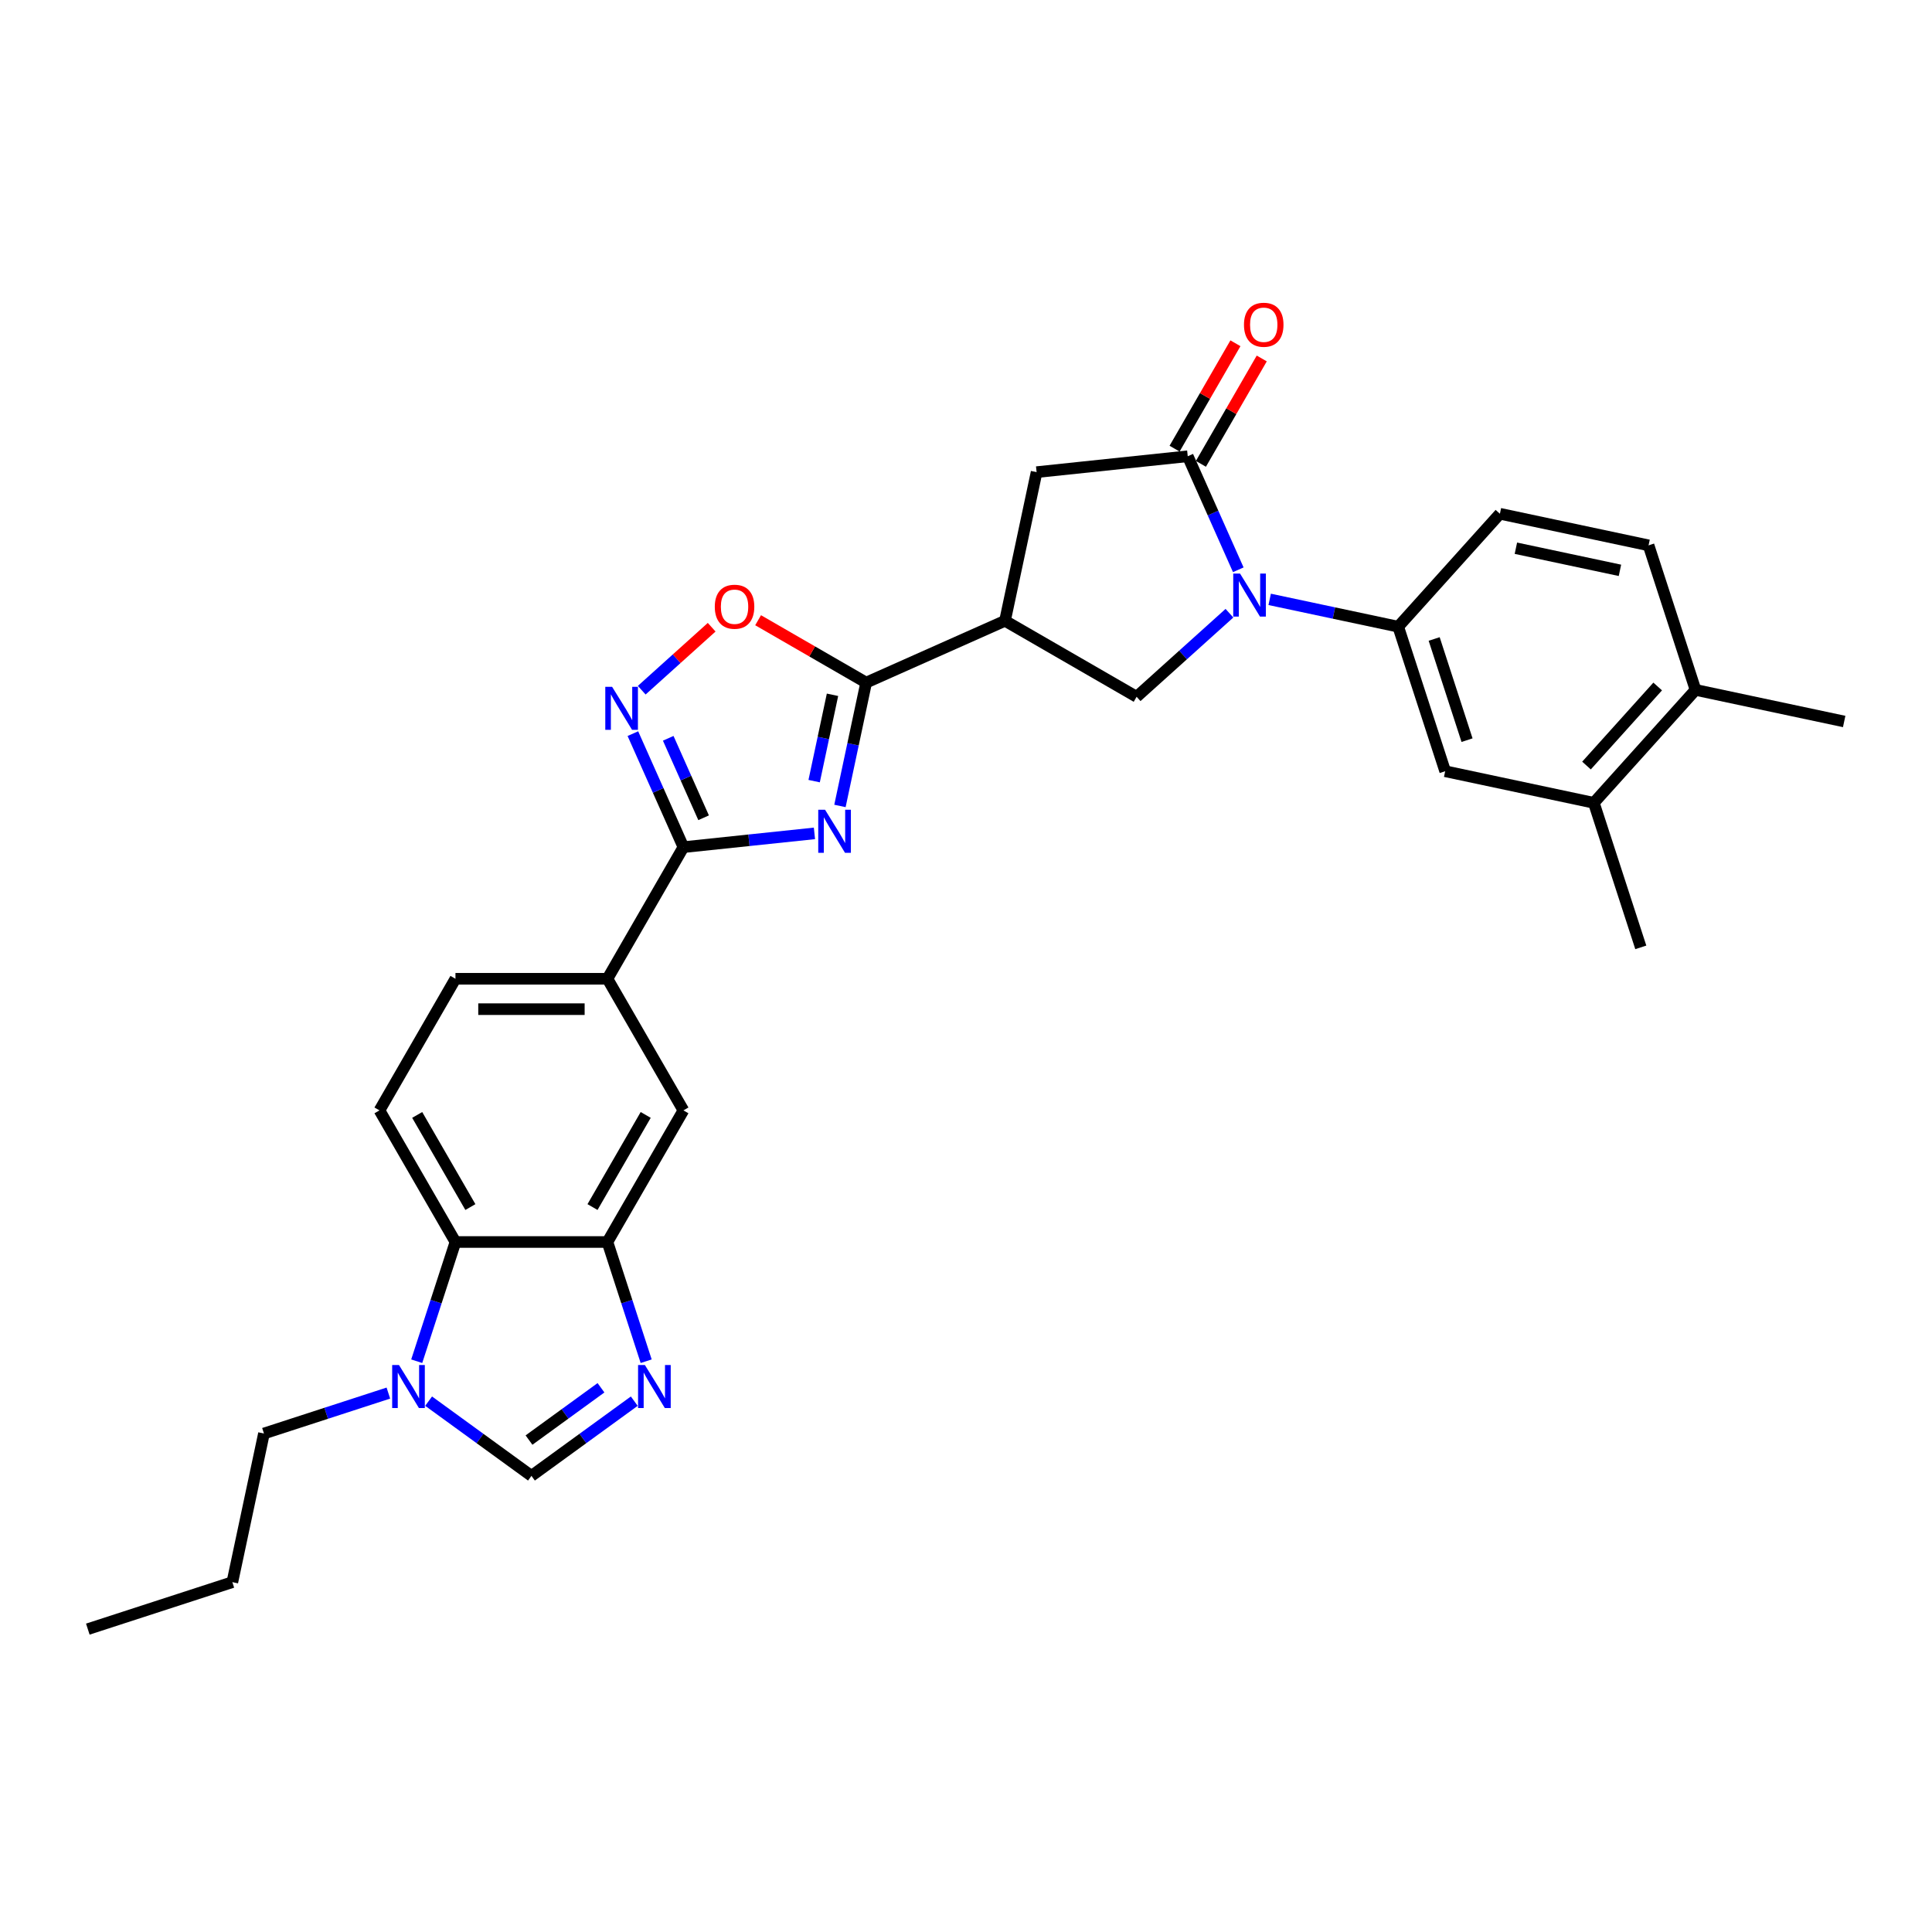<?xml version='1.0' encoding='iso-8859-1'?>
<svg version='1.1' baseProfile='full'
              xmlns='http://www.w3.org/2000/svg'
                      xmlns:rdkit='http://www.rdkit.org/xml'
                      xmlns:xlink='http://www.w3.org/1999/xlink'
                  xml:space='preserve'
width='1000px' height='1000px' viewBox='0 0 1000 1000'>
<!-- END OF HEADER -->
<rect style='opacity:1.0;fill:#FFFFFF;stroke:none' width='1000' height='1000' x='0' y='0'> </rect>
<path class='bond-1' d='M 434.756,417.158 L 441.54,385.238' style='fill:none;fill-rule:evenodd;stroke:#0000FF;stroke-width:6px;stroke-linecap:butt;stroke-linejoin:miter;stroke-opacity:1' />
<path class='bond-1' d='M 441.54,385.238 L 448.325,353.319' style='fill:none;fill-rule:evenodd;stroke:#000000;stroke-width:6px;stroke-linecap:butt;stroke-linejoin:miter;stroke-opacity:1' />
<path class='bond-1' d='M 421.402,404.311 L 426.152,381.967' style='fill:none;fill-rule:evenodd;stroke:#0000FF;stroke-width:6px;stroke-linecap:butt;stroke-linejoin:miter;stroke-opacity:1' />
<path class='bond-1' d='M 426.152,381.967 L 430.901,359.624' style='fill:none;fill-rule:evenodd;stroke:#000000;stroke-width:6px;stroke-linecap:butt;stroke-linejoin:miter;stroke-opacity:1' />
<path class='bond-2' d='M 421.555,431.358 L 387.647,434.922' style='fill:none;fill-rule:evenodd;stroke:#0000FF;stroke-width:6px;stroke-linecap:butt;stroke-linejoin:miter;stroke-opacity:1' />
<path class='bond-2' d='M 387.647,434.922 L 353.738,438.486' style='fill:none;fill-rule:evenodd;stroke:#000000;stroke-width:6px;stroke-linecap:butt;stroke-linejoin:miter;stroke-opacity:1' />
<path class='bond-0' d='M 636.354,317.397 L 612.333,339.026' style='fill:none;fill-rule:evenodd;stroke:#0000FF;stroke-width:6px;stroke-linecap:butt;stroke-linejoin:miter;stroke-opacity:1' />
<path class='bond-0' d='M 612.333,339.026 L 588.311,360.655' style='fill:none;fill-rule:evenodd;stroke:#000000;stroke-width:6px;stroke-linecap:butt;stroke-linejoin:miter;stroke-opacity:1' />
<path class='bond-12' d='M 657.184,310.233 L 690.449,317.304' style='fill:none;fill-rule:evenodd;stroke:#0000FF;stroke-width:6px;stroke-linecap:butt;stroke-linejoin:miter;stroke-opacity:1' />
<path class='bond-12' d='M 690.449,317.304 L 723.713,324.375' style='fill:none;fill-rule:evenodd;stroke:#000000;stroke-width:6px;stroke-linecap:butt;stroke-linejoin:miter;stroke-opacity:1' />
<path class='bond-31' d='M 640.935,294.914 L 627.854,265.536' style='fill:none;fill-rule:evenodd;stroke:#0000FF;stroke-width:6px;stroke-linecap:butt;stroke-linejoin:miter;stroke-opacity:1' />
<path class='bond-31' d='M 627.854,265.536 L 614.774,236.157' style='fill:none;fill-rule:evenodd;stroke:#000000;stroke-width:6px;stroke-linecap:butt;stroke-linejoin:miter;stroke-opacity:1' />
<path class='bond-4' d='M 448.325,353.319 L 520.187,321.324' style='fill:none;fill-rule:evenodd;stroke:#000000;stroke-width:6px;stroke-linecap:butt;stroke-linejoin:miter;stroke-opacity:1' />
<path class='bond-8' d='M 448.325,353.319 L 420.359,337.173' style='fill:none;fill-rule:evenodd;stroke:#000000;stroke-width:6px;stroke-linecap:butt;stroke-linejoin:miter;stroke-opacity:1' />
<path class='bond-8' d='M 420.359,337.173 L 392.394,321.027' style='fill:none;fill-rule:evenodd;stroke:#FF0000;stroke-width:6px;stroke-linecap:butt;stroke-linejoin:miter;stroke-opacity:1' />
<path class='bond-5' d='M 353.738,438.486 L 340.658,409.107' style='fill:none;fill-rule:evenodd;stroke:#000000;stroke-width:6px;stroke-linecap:butt;stroke-linejoin:miter;stroke-opacity:1' />
<path class='bond-5' d='M 340.658,409.107 L 327.578,379.729' style='fill:none;fill-rule:evenodd;stroke:#0000FF;stroke-width:6px;stroke-linecap:butt;stroke-linejoin:miter;stroke-opacity:1' />
<path class='bond-5' d='M 364.186,423.273 L 355.03,402.708' style='fill:none;fill-rule:evenodd;stroke:#000000;stroke-width:6px;stroke-linecap:butt;stroke-linejoin:miter;stroke-opacity:1' />
<path class='bond-5' d='M 355.03,402.708 L 345.874,382.143' style='fill:none;fill-rule:evenodd;stroke:#0000FF;stroke-width:6px;stroke-linecap:butt;stroke-linejoin:miter;stroke-opacity:1' />
<path class='bond-15' d='M 353.738,438.486 L 314.407,506.61' style='fill:none;fill-rule:evenodd;stroke:#000000;stroke-width:6px;stroke-linecap:butt;stroke-linejoin:miter;stroke-opacity:1' />
<path class='bond-3' d='M 614.774,236.157 L 536.542,244.38' style='fill:none;fill-rule:evenodd;stroke:#000000;stroke-width:6px;stroke-linecap:butt;stroke-linejoin:miter;stroke-opacity:1' />
<path class='bond-20' d='M 621.587,240.091 L 637.333,212.817' style='fill:none;fill-rule:evenodd;stroke:#000000;stroke-width:6px;stroke-linecap:butt;stroke-linejoin:miter;stroke-opacity:1' />
<path class='bond-20' d='M 637.333,212.817 L 653.079,185.544' style='fill:none;fill-rule:evenodd;stroke:#FF0000;stroke-width:6px;stroke-linecap:butt;stroke-linejoin:miter;stroke-opacity:1' />
<path class='bond-20' d='M 607.962,232.224 L 623.708,204.951' style='fill:none;fill-rule:evenodd;stroke:#000000;stroke-width:6px;stroke-linecap:butt;stroke-linejoin:miter;stroke-opacity:1' />
<path class='bond-20' d='M 623.708,204.951 L 639.455,177.677' style='fill:none;fill-rule:evenodd;stroke:#FF0000;stroke-width:6px;stroke-linecap:butt;stroke-linejoin:miter;stroke-opacity:1' />
<path class='bond-7' d='M 520.187,321.324 L 588.311,360.655' style='fill:none;fill-rule:evenodd;stroke:#000000;stroke-width:6px;stroke-linecap:butt;stroke-linejoin:miter;stroke-opacity:1' />
<path class='bond-14' d='M 520.187,321.324 L 536.542,244.38' style='fill:none;fill-rule:evenodd;stroke:#000000;stroke-width:6px;stroke-linecap:butt;stroke-linejoin:miter;stroke-opacity:1' />
<path class='bond-30' d='M 332.158,357.246 L 350.258,340.948' style='fill:none;fill-rule:evenodd;stroke:#0000FF;stroke-width:6px;stroke-linecap:butt;stroke-linejoin:miter;stroke-opacity:1' />
<path class='bond-30' d='M 350.258,340.948 L 368.359,324.65' style='fill:none;fill-rule:evenodd;stroke:#FF0000;stroke-width:6px;stroke-linecap:butt;stroke-linejoin:miter;stroke-opacity:1' />
<path class='bond-6' d='M 334.457,704.566 L 324.432,673.712' style='fill:none;fill-rule:evenodd;stroke:#0000FF;stroke-width:6px;stroke-linecap:butt;stroke-linejoin:miter;stroke-opacity:1' />
<path class='bond-6' d='M 324.432,673.712 L 314.407,642.858' style='fill:none;fill-rule:evenodd;stroke:#000000;stroke-width:6px;stroke-linecap:butt;stroke-linejoin:miter;stroke-opacity:1' />
<path class='bond-11' d='M 328.3,725.238 L 301.687,744.573' style='fill:none;fill-rule:evenodd;stroke:#0000FF;stroke-width:6px;stroke-linecap:butt;stroke-linejoin:miter;stroke-opacity:1' />
<path class='bond-11' d='M 301.687,744.573 L 275.075,763.908' style='fill:none;fill-rule:evenodd;stroke:#000000;stroke-width:6px;stroke-linecap:butt;stroke-linejoin:miter;stroke-opacity:1' />
<path class='bond-11' d='M 311.069,718.31 L 292.44,731.845' style='fill:none;fill-rule:evenodd;stroke:#0000FF;stroke-width:6px;stroke-linecap:butt;stroke-linejoin:miter;stroke-opacity:1' />
<path class='bond-11' d='M 292.44,731.845 L 273.811,745.379' style='fill:none;fill-rule:evenodd;stroke:#000000;stroke-width:6px;stroke-linecap:butt;stroke-linejoin:miter;stroke-opacity:1' />
<path class='bond-9' d='M 314.407,642.858 L 353.738,574.734' style='fill:none;fill-rule:evenodd;stroke:#000000;stroke-width:6px;stroke-linecap:butt;stroke-linejoin:miter;stroke-opacity:1' />
<path class='bond-9' d='M 306.681,624.773 L 334.214,577.086' style='fill:none;fill-rule:evenodd;stroke:#000000;stroke-width:6px;stroke-linecap:butt;stroke-linejoin:miter;stroke-opacity:1' />
<path class='bond-32' d='M 314.407,642.858 L 235.744,642.858' style='fill:none;fill-rule:evenodd;stroke:#000000;stroke-width:6px;stroke-linecap:butt;stroke-linejoin:miter;stroke-opacity:1' />
<path class='bond-10' d='M 215.694,704.566 L 225.719,673.712' style='fill:none;fill-rule:evenodd;stroke:#0000FF;stroke-width:6px;stroke-linecap:butt;stroke-linejoin:miter;stroke-opacity:1' />
<path class='bond-10' d='M 225.719,673.712 L 235.744,642.858' style='fill:none;fill-rule:evenodd;stroke:#000000;stroke-width:6px;stroke-linecap:butt;stroke-linejoin:miter;stroke-opacity:1' />
<path class='bond-25' d='M 201.02,721.055 L 168.821,731.517' style='fill:none;fill-rule:evenodd;stroke:#0000FF;stroke-width:6px;stroke-linecap:butt;stroke-linejoin:miter;stroke-opacity:1' />
<path class='bond-25' d='M 168.821,731.517 L 136.622,741.979' style='fill:none;fill-rule:evenodd;stroke:#000000;stroke-width:6px;stroke-linecap:butt;stroke-linejoin:miter;stroke-opacity:1' />
<path class='bond-33' d='M 221.85,725.238 L 248.463,744.573' style='fill:none;fill-rule:evenodd;stroke:#0000FF;stroke-width:6px;stroke-linecap:butt;stroke-linejoin:miter;stroke-opacity:1' />
<path class='bond-33' d='M 248.463,744.573 L 275.075,763.908' style='fill:none;fill-rule:evenodd;stroke:#000000;stroke-width:6px;stroke-linecap:butt;stroke-linejoin:miter;stroke-opacity:1' />
<path class='bond-17' d='M 723.713,324.375 L 748.022,399.187' style='fill:none;fill-rule:evenodd;stroke:#000000;stroke-width:6px;stroke-linecap:butt;stroke-linejoin:miter;stroke-opacity:1' />
<path class='bond-17' d='M 742.322,330.735 L 759.338,383.104' style='fill:none;fill-rule:evenodd;stroke:#000000;stroke-width:6px;stroke-linecap:butt;stroke-linejoin:miter;stroke-opacity:1' />
<path class='bond-22' d='M 723.713,324.375 L 776.349,265.917' style='fill:none;fill-rule:evenodd;stroke:#000000;stroke-width:6px;stroke-linecap:butt;stroke-linejoin:miter;stroke-opacity:1' />
<path class='bond-13' d='M 235.744,642.858 L 196.412,574.734' style='fill:none;fill-rule:evenodd;stroke:#000000;stroke-width:6px;stroke-linecap:butt;stroke-linejoin:miter;stroke-opacity:1' />
<path class='bond-13' d='M 243.469,624.773 L 215.937,577.086' style='fill:none;fill-rule:evenodd;stroke:#000000;stroke-width:6px;stroke-linecap:butt;stroke-linejoin:miter;stroke-opacity:1' />
<path class='bond-16' d='M 314.407,506.61 L 353.738,574.734' style='fill:none;fill-rule:evenodd;stroke:#000000;stroke-width:6px;stroke-linecap:butt;stroke-linejoin:miter;stroke-opacity:1' />
<path class='bond-21' d='M 314.407,506.61 L 235.744,506.61' style='fill:none;fill-rule:evenodd;stroke:#000000;stroke-width:6px;stroke-linecap:butt;stroke-linejoin:miter;stroke-opacity:1' />
<path class='bond-21' d='M 302.607,522.342 L 247.543,522.342' style='fill:none;fill-rule:evenodd;stroke:#000000;stroke-width:6px;stroke-linecap:butt;stroke-linejoin:miter;stroke-opacity:1' />
<path class='bond-19' d='M 748.022,399.187 L 824.966,415.542' style='fill:none;fill-rule:evenodd;stroke:#000000;stroke-width:6px;stroke-linecap:butt;stroke-linejoin:miter;stroke-opacity:1' />
<path class='bond-18' d='M 196.412,574.734 L 235.744,506.61' style='fill:none;fill-rule:evenodd;stroke:#000000;stroke-width:6px;stroke-linecap:butt;stroke-linejoin:miter;stroke-opacity:1' />
<path class='bond-26' d='M 824.966,415.542 L 849.274,490.355' style='fill:none;fill-rule:evenodd;stroke:#000000;stroke-width:6px;stroke-linecap:butt;stroke-linejoin:miter;stroke-opacity:1' />
<path class='bond-34' d='M 824.966,415.542 L 877.601,357.084' style='fill:none;fill-rule:evenodd;stroke:#000000;stroke-width:6px;stroke-linecap:butt;stroke-linejoin:miter;stroke-opacity:1' />
<path class='bond-34' d='M 821.169,396.247 L 858.014,355.326' style='fill:none;fill-rule:evenodd;stroke:#000000;stroke-width:6px;stroke-linecap:butt;stroke-linejoin:miter;stroke-opacity:1' />
<path class='bond-24' d='M 776.349,265.917 L 853.293,282.271' style='fill:none;fill-rule:evenodd;stroke:#000000;stroke-width:6px;stroke-linecap:butt;stroke-linejoin:miter;stroke-opacity:1' />
<path class='bond-24' d='M 784.62,283.759 L 838.481,295.207' style='fill:none;fill-rule:evenodd;stroke:#000000;stroke-width:6px;stroke-linecap:butt;stroke-linejoin:miter;stroke-opacity:1' />
<path class='bond-23' d='M 877.601,357.084 L 853.293,282.271' style='fill:none;fill-rule:evenodd;stroke:#000000;stroke-width:6px;stroke-linecap:butt;stroke-linejoin:miter;stroke-opacity:1' />
<path class='bond-27' d='M 877.601,357.084 L 954.545,373.439' style='fill:none;fill-rule:evenodd;stroke:#000000;stroke-width:6px;stroke-linecap:butt;stroke-linejoin:miter;stroke-opacity:1' />
<path class='bond-28' d='M 136.622,741.979 L 120.267,818.923' style='fill:none;fill-rule:evenodd;stroke:#000000;stroke-width:6px;stroke-linecap:butt;stroke-linejoin:miter;stroke-opacity:1' />
<path class='bond-29' d='M 120.267,818.923 L 45.455,843.231' style='fill:none;fill-rule:evenodd;stroke:#000000;stroke-width:6px;stroke-linecap:butt;stroke-linejoin:miter;stroke-opacity:1' />
<path  class='atom-0' d='M 427.046 419.124
L 434.346 430.924
Q 435.069 432.088, 436.234 434.196
Q 437.398 436.304, 437.461 436.43
L 437.461 419.124
L 440.419 419.124
L 440.419 441.402
L 437.366 441.402
L 429.532 428.501
Q 428.619 426.991, 427.644 425.26
Q 426.7 423.529, 426.417 422.995
L 426.417 441.402
L 423.522 441.402
L 423.522 419.124
L 427.046 419.124
' fill='#0000FF'/>
<path  class='atom-1' d='M 641.845 296.881
L 649.145 308.68
Q 649.869 309.845, 651.033 311.953
Q 652.197 314.061, 652.26 314.187
L 652.26 296.881
L 655.218 296.881
L 655.218 319.158
L 652.166 319.158
L 644.331 306.258
Q 643.418 304.747, 642.443 303.017
Q 641.499 301.286, 641.216 300.751
L 641.216 319.158
L 638.321 319.158
L 638.321 296.881
L 641.845 296.881
' fill='#0000FF'/>
<path  class='atom-6' d='M 316.819 355.485
L 324.119 367.284
Q 324.842 368.448, 326.006 370.556
Q 327.171 372.665, 327.234 372.791
L 327.234 355.485
L 330.191 355.485
L 330.191 377.762
L 327.139 377.762
L 319.304 364.861
Q 318.392 363.351, 317.416 361.62
Q 316.473 359.89, 316.189 359.355
L 316.189 377.762
L 313.295 377.762
L 313.295 355.485
L 316.819 355.485
' fill='#0000FF'/>
<path  class='atom-7' d='M 333.79 706.532
L 341.09 718.332
Q 341.814 719.496, 342.978 721.604
Q 344.143 723.712, 344.205 723.838
L 344.205 706.532
L 347.163 706.532
L 347.163 728.81
L 344.111 728.81
L 336.276 715.909
Q 335.364 714.399, 334.388 712.668
Q 333.444 710.937, 333.161 710.402
L 333.161 728.81
L 330.266 728.81
L 330.266 706.532
L 333.79 706.532
' fill='#0000FF'/>
<path  class='atom-9' d='M 369.975 314.05
Q 369.975 308.701, 372.618 305.712
Q 375.261 302.723, 380.201 302.723
Q 385.141 302.723, 387.784 305.712
Q 390.427 308.701, 390.427 314.05
Q 390.427 319.462, 387.753 322.546
Q 385.078 325.598, 380.201 325.598
Q 375.292 325.598, 372.618 322.546
Q 369.975 319.494, 369.975 314.05
M 380.201 323.081
Q 383.599 323.081, 385.424 320.815
Q 387.281 318.519, 387.281 314.05
Q 387.281 309.677, 385.424 307.474
Q 383.599 305.24, 380.201 305.24
Q 376.803 305.24, 374.946 307.443
Q 373.121 309.645, 373.121 314.05
Q 373.121 318.55, 374.946 320.815
Q 376.803 323.081, 380.201 323.081
' fill='#FF0000'/>
<path  class='atom-11' d='M 206.511 706.532
L 213.811 718.332
Q 214.535 719.496, 215.699 721.604
Q 216.863 723.712, 216.926 723.838
L 216.926 706.532
L 219.884 706.532
L 219.884 728.81
L 216.832 728.81
L 208.997 715.909
Q 208.084 714.399, 207.109 712.668
Q 206.165 710.937, 205.882 710.402
L 205.882 728.81
L 202.987 728.81
L 202.987 706.532
L 206.511 706.532
' fill='#0000FF'/>
<path  class='atom-21' d='M 643.88 168.096
Q 643.88 162.747, 646.523 159.758
Q 649.166 156.769, 654.106 156.769
Q 659.046 156.769, 661.689 159.758
Q 664.332 162.747, 664.332 168.096
Q 664.332 173.508, 661.657 176.592
Q 658.983 179.644, 654.106 179.644
Q 649.197 179.644, 646.523 176.592
Q 643.88 173.54, 643.88 168.096
M 654.106 177.127
Q 657.504 177.127, 659.329 174.861
Q 661.185 172.564, 661.185 168.096
Q 661.185 163.722, 659.329 161.52
Q 657.504 159.286, 654.106 159.286
Q 650.708 159.286, 648.851 161.488
Q 647.026 163.691, 647.026 168.096
Q 647.026 172.596, 648.851 174.861
Q 650.708 177.127, 654.106 177.127
' fill='#FF0000'/>
</svg>
